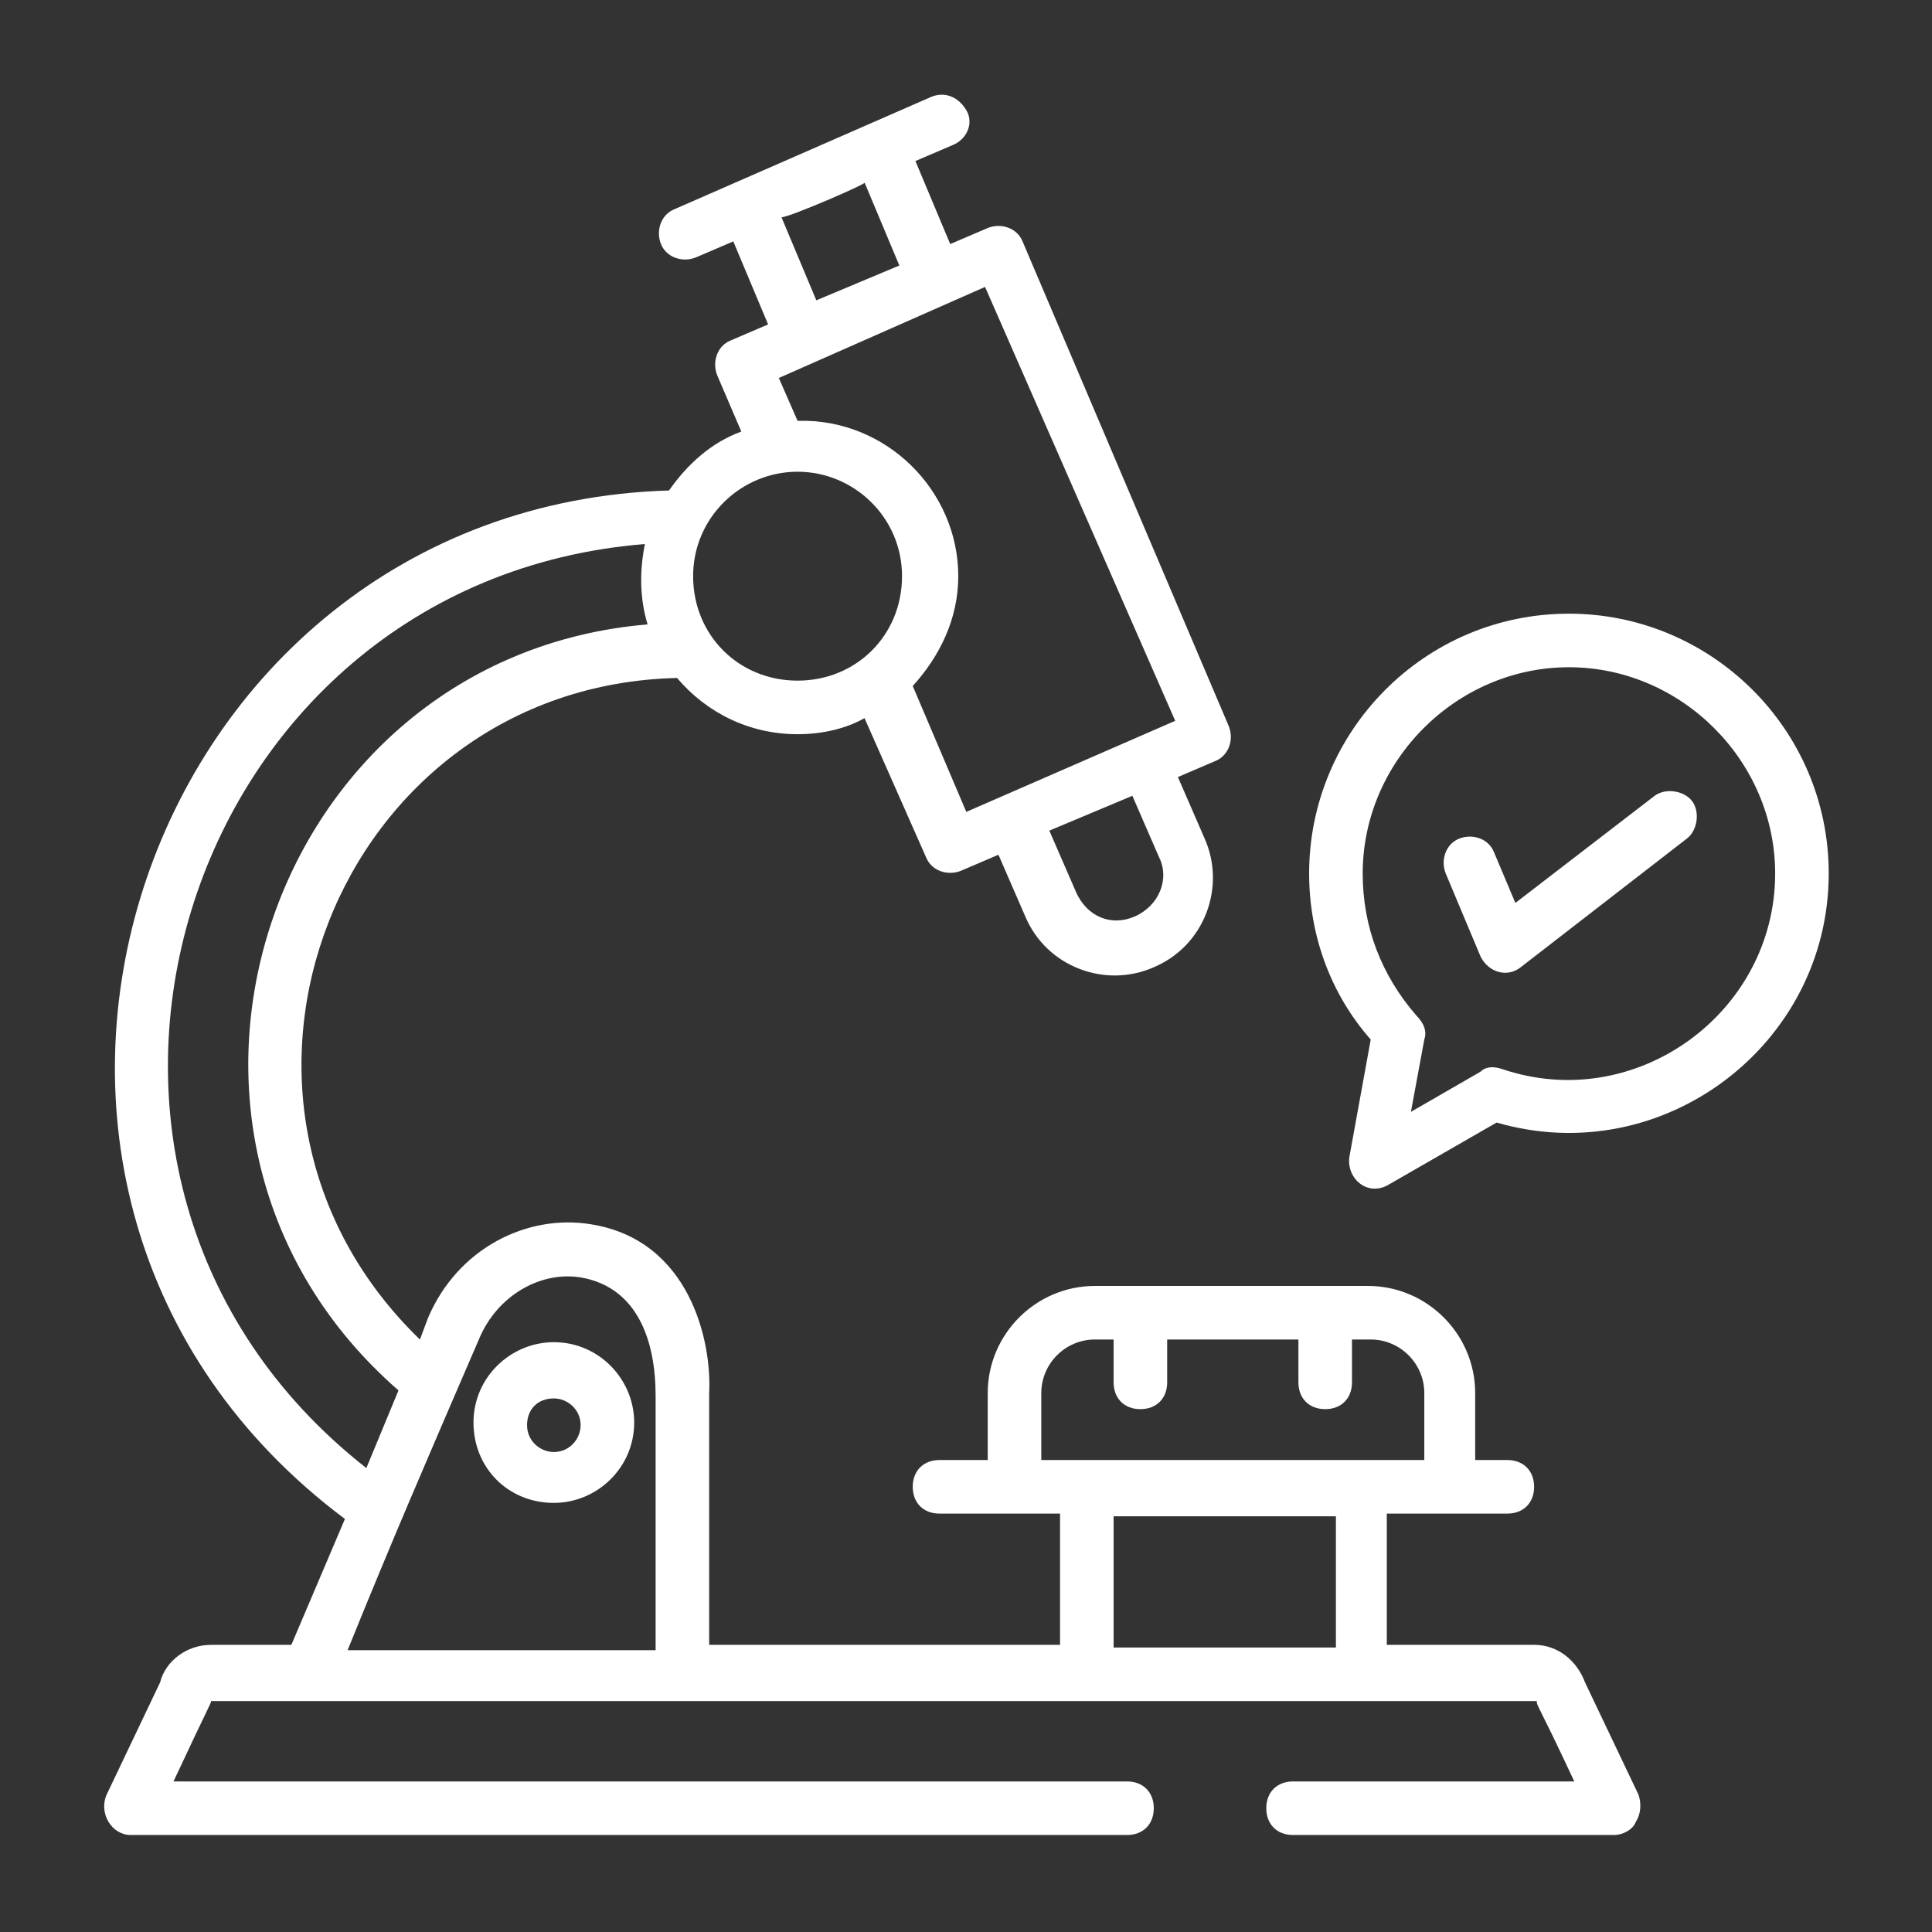 <svg width="204" height="204" viewBox="0 0 204 204" fill="none" xmlns="http://www.w3.org/2000/svg">
<rect x="0" y="0" width="204" height="204" fill="#333333" stroke="none"/>
<path d="M13.796 193.758H119C120.697 193.758 121.828 192.627 121.828 190.93C121.828 189.233 120.697 188.102 119 188.102H18.321C22.281 179.618 22.281 179.9 22.281 179.618H162.27C162.27 180.183 162.27 179.618 166.229 188.102H136.534C134.837 188.102 133.706 189.233 133.706 190.93C133.706 192.627 134.837 193.758 136.534 193.758H170.471C171.319 193.758 172.451 193.192 172.733 192.344C173.299 191.495 173.299 190.364 173.016 189.516L167.36 177.638C166.512 175.375 164.532 173.679 161.987 173.679H146.432V159.821C146.715 159.821 159.724 159.821 159.159 159.821C160.856 159.821 161.987 158.69 161.987 156.993C161.987 155.296 160.856 154.165 159.159 154.165H155.765V147.095C155.765 140.873 150.675 135.783 144.453 135.783H115.607C109.385 135.783 104.294 140.873 104.294 147.095V154.165H99.204C97.507 154.165 96.376 155.296 96.376 156.993C96.376 158.69 97.507 159.821 99.204 159.821C99.487 159.821 112.779 159.821 111.93 159.821V173.679H74.882V147.095C75.165 141.722 72.903 130.975 62.439 129.278C55.652 128.147 48.299 131.823 45.188 139.176L44.34 141.439C18.321 116.269 35.572 72.434 71.489 71.586C74.6 75.262 79.125 77.525 84.215 77.525C86.76 77.525 89.306 76.959 91.285 75.828L97.79 90.534C98.356 91.948 100.052 92.513 101.466 91.948L105.426 90.251L108.254 96.755C110.516 102.129 116.738 104.391 121.828 102.129C127.202 99.866 129.464 93.644 127.202 88.554L124.374 82.049L128.333 80.353C129.747 79.787 130.313 78.09 129.747 76.676L107.971 25.488C107.405 24.074 105.708 23.509 104.294 24.074L100.335 25.771L96.659 17.004L100.618 15.307C102.032 14.742 102.88 13.045 102.032 11.631C101.184 10.217 99.769 9.651 98.356 10.217L71.206 22.095C69.792 22.66 69.226 24.357 69.792 25.771C70.358 27.185 72.055 27.751 73.469 27.185L77.428 25.488L81.104 34.255L77.145 35.952C75.731 36.518 75.165 38.215 75.731 39.629L78.276 45.568C75.165 46.699 72.62 48.961 70.641 51.789C14.362 53.486 -9.676 125.884 36.421 160.387L30.765 173.679H22.281C19.735 173.679 17.473 175.375 16.907 177.638L11.251 189.516C10.403 191.495 11.817 193.758 13.796 193.758ZM141.059 173.961H117.586V160.104H141.059V173.961ZM109.95 154.165V147.095C109.95 143.984 112.496 141.439 115.607 141.439H117.586V145.964C117.586 147.66 118.717 148.792 120.414 148.792C122.111 148.792 123.242 147.66 123.242 145.964V141.439H137.1V145.964C137.1 147.66 138.231 148.792 139.928 148.792C141.625 148.792 142.756 147.66 142.756 145.964V141.439H144.736C147.846 141.439 150.392 143.984 150.392 147.095V154.165C148.129 154.165 113.344 154.165 109.95 154.165ZM119.849 96.755C117.303 97.887 114.758 96.755 113.627 94.21L110.799 87.706L119.566 84.029L122.394 90.534C123.525 92.796 122.394 95.624 119.849 96.755ZM91.285 19.267L94.962 28.034L86.195 31.71L82.518 22.943C83.367 22.943 91.851 19.267 91.285 19.267ZM104.012 30.296L124.091 76.111L102.032 85.726L96.376 72.434C99.204 69.323 101.184 65.364 101.184 60.839C101.184 51.789 93.548 44.154 84.215 44.436L82.236 39.911L104.012 30.296ZM84.215 49.81C90.154 49.81 95.245 54.617 95.245 60.839C95.245 67.061 90.437 71.868 84.215 71.868C77.993 71.868 73.186 67.061 73.186 60.839C73.186 54.617 78.276 49.81 84.215 49.81ZM50.561 141.439C52.541 136.631 57.349 134.086 61.591 134.934C67.247 136.065 69.226 141.439 69.226 147.378V174.244H36.704C41.511 162.366 45.188 153.882 50.561 141.439ZM68.095 57.445C67.53 60.273 67.53 63.102 68.378 65.93C28.22 69.323 11.251 119.945 42.077 146.812L38.683 155.013C-0.627 124.188 18.887 61.405 68.095 57.445Z" fill="white"/>
<path d="M58.48 158.69C63.005 158.69 66.964 155.013 66.964 150.206C66.964 145.681 63.288 141.722 58.48 141.722C53.955 141.722 49.996 145.398 49.996 150.206C49.996 155.013 53.672 158.69 58.48 158.69ZM58.48 147.66C59.894 147.66 61.308 148.792 61.308 150.489C61.308 151.903 60.177 153.317 58.48 153.317C57.066 153.317 55.652 152.185 55.652 150.489C55.652 148.792 56.783 147.66 58.48 147.66Z" fill="white"/>
<path d="M142.473 122.208C142.19 124.47 144.453 126.45 146.715 125.036L158.027 118.531C175.561 123.622 193.095 110.33 193.095 92.231C193.095 76.959 180.652 64.798 165.663 64.798C150.392 64.798 138.231 77.242 138.231 92.231C138.231 98.735 140.493 104.957 144.735 109.764L142.473 122.208ZM143.887 92.231C143.887 80.353 153.785 70.454 165.663 70.454C177.541 70.454 187.439 80.353 187.439 92.231C187.439 106.936 172.733 117.683 158.593 112.875C157.745 112.593 156.896 112.593 156.331 113.158L148.978 117.4L150.392 109.764C150.674 108.916 150.392 108.068 149.543 107.219C145.867 102.977 143.887 97.887 143.887 92.231Z" fill="white"/>
<path d="M156.331 100.998C157.179 102.694 159.159 103.26 160.573 102.129L178.107 88.554C179.238 87.706 179.521 85.726 178.672 84.595C177.824 83.463 175.844 83.181 174.713 84.029L160.007 95.341L157.745 89.968C157.179 88.554 155.482 87.988 154.068 88.554C152.654 89.12 152.089 90.817 152.654 92.231L156.331 100.998Z" fill="white"/>
</svg>
